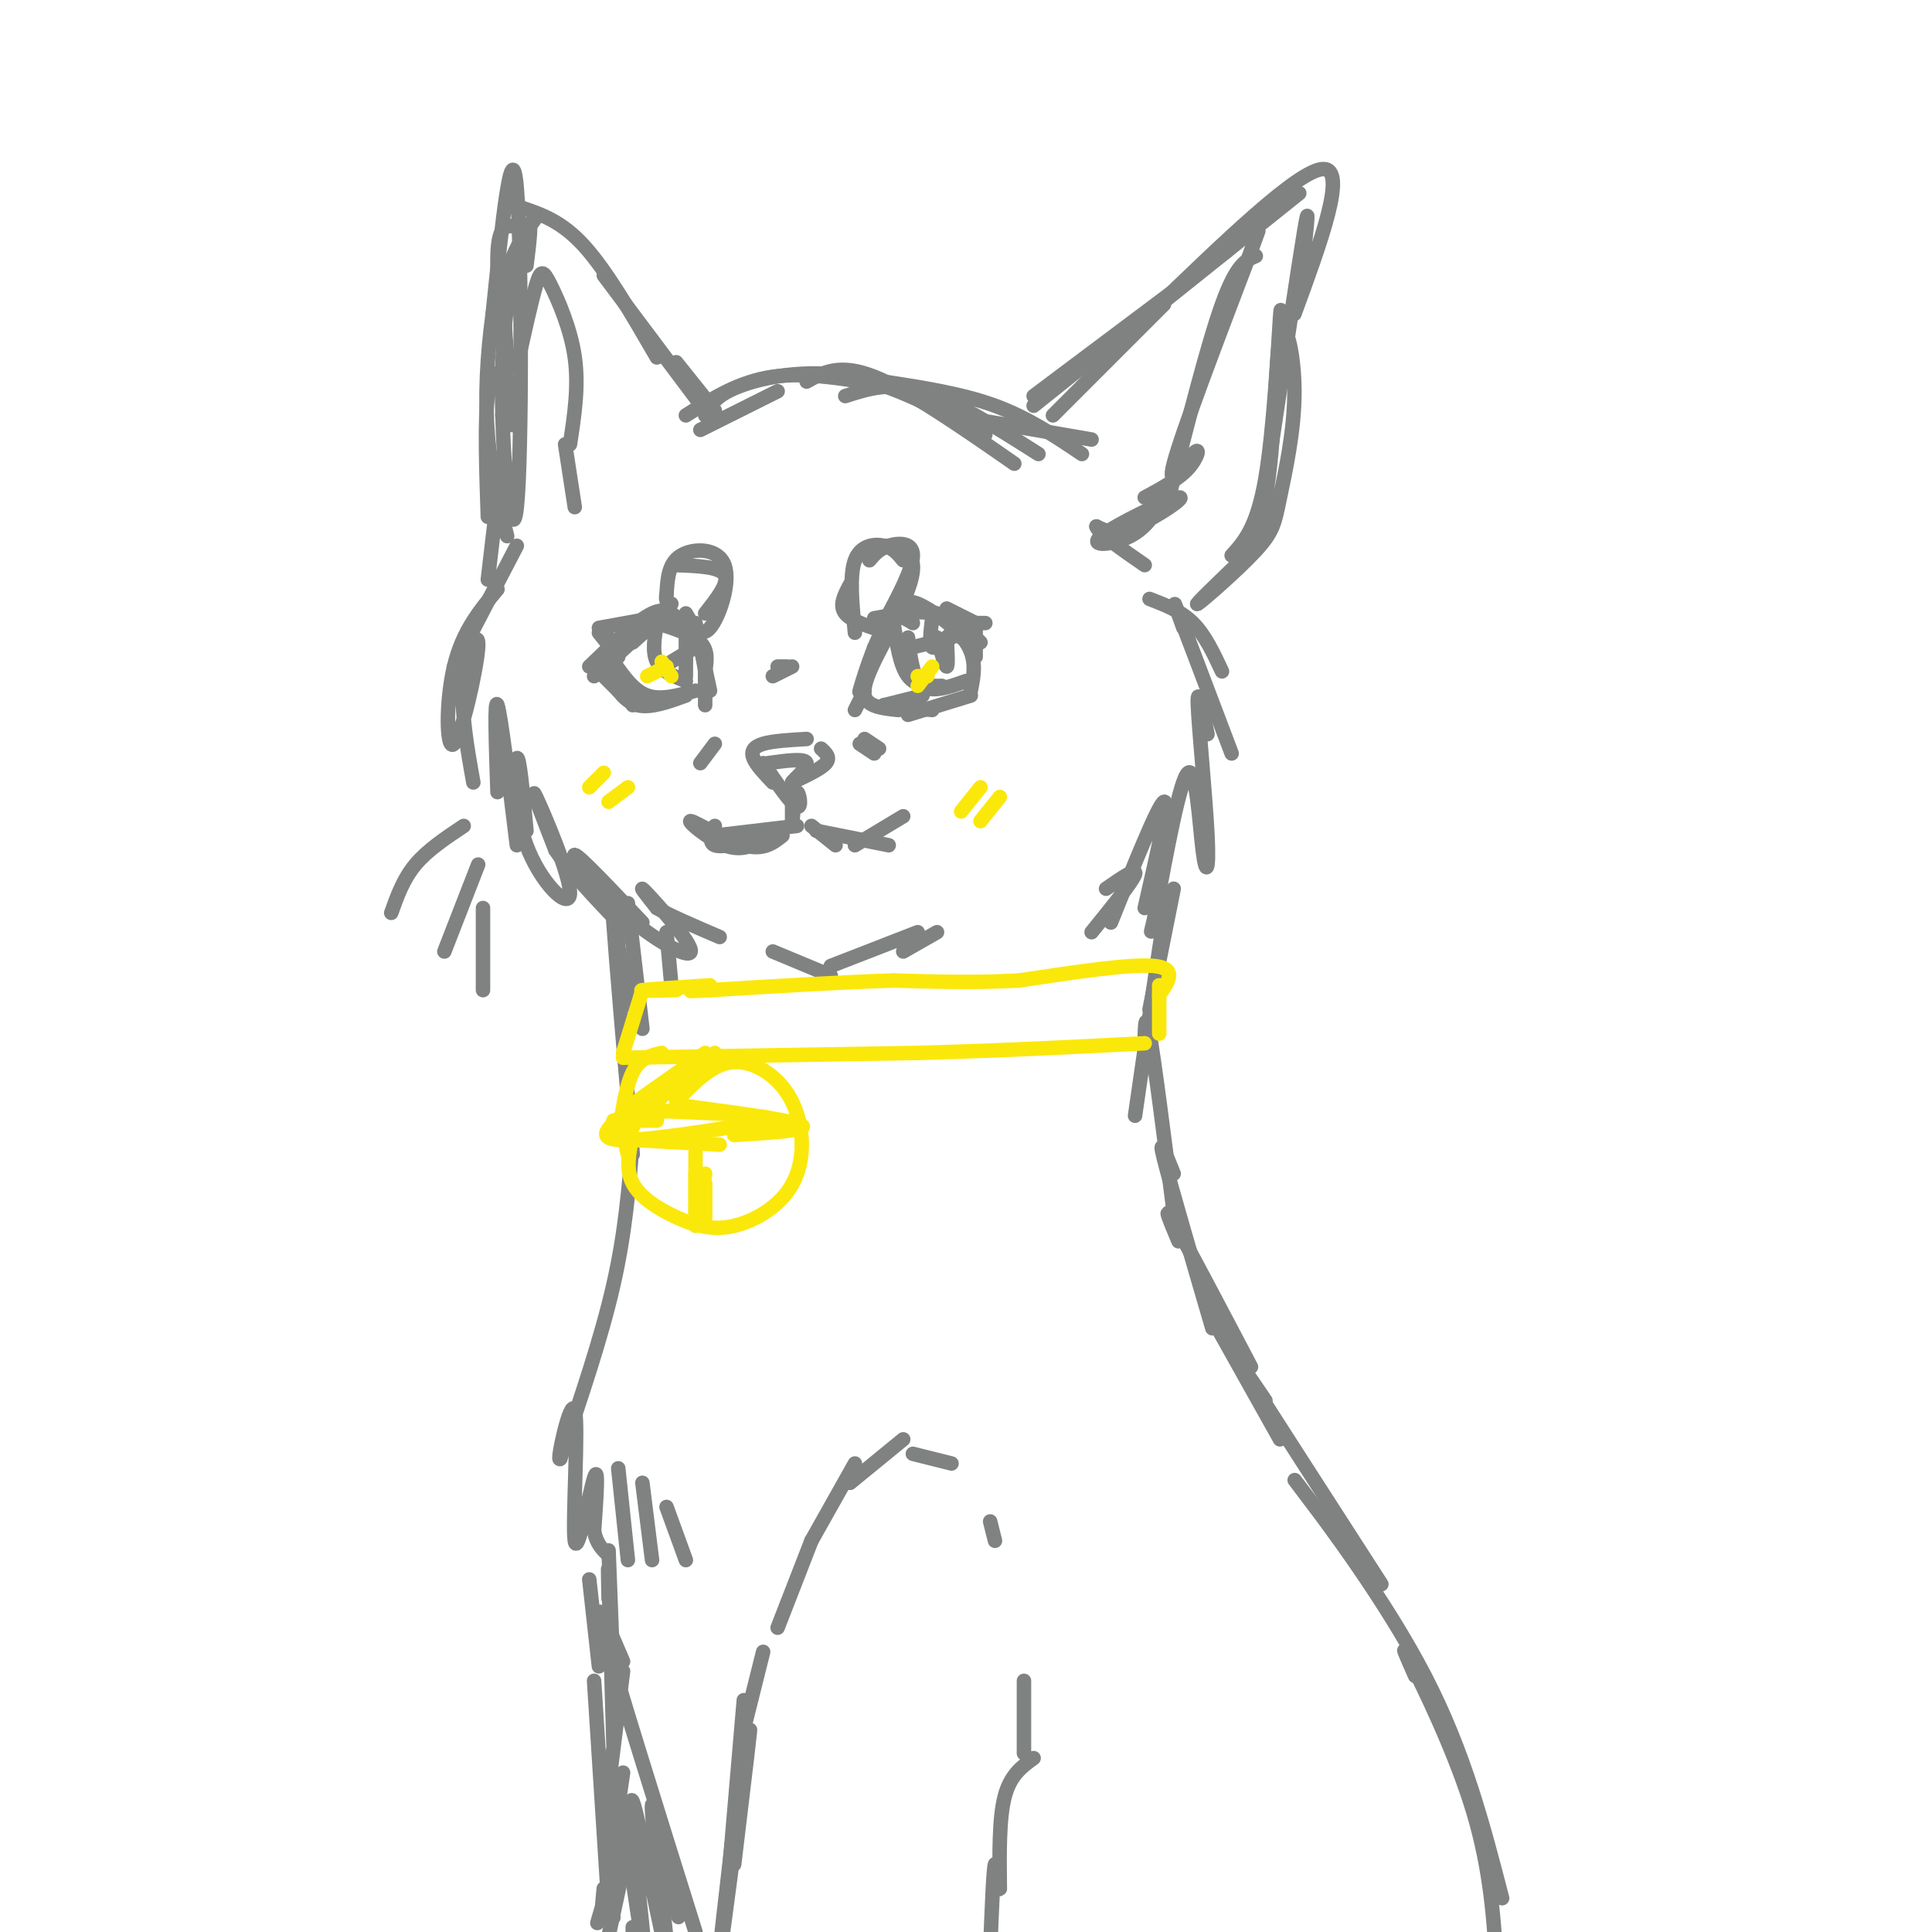 <svg viewBox='0 0 400 400' version='1.1' xmlns='http://www.w3.org/2000/svg' xmlns:xlink='http://www.w3.org/1999/xlink'><g fill='none' stroke='rgb(128,130,130)' stroke-width='3' stroke-linecap='round' stroke-linejoin='round'><path d='M145,89c0.000,0.000 16.000,-8.000 16,-8'/><path d='M142,86c5.500,-3.500 11.000,-7.000 18,-8c7.000,-1.000 15.500,0.500 24,2'/><path d='M146,86c1.022,-2.044 2.044,-4.089 7,-6c4.956,-1.911 13.844,-3.689 23,-2c9.156,1.689 18.578,6.844 28,12'/><path d='M167,79c3.417,-1.917 6.833,-3.833 14,-1c7.167,2.833 18.083,10.417 29,18'/><path d='M175,82c4.667,-1.500 9.333,-3.000 16,-1c6.667,2.000 15.333,7.500 24,13'/><path d='M183,79c8.083,1.250 16.167,2.500 23,5c6.833,2.500 12.417,6.250 18,10'/><path d='M197,86c0.000,0.000 29.000,5.000 29,5'/><path d='M218,86c0.000,0.000 23.000,-23.000 23,-23'/><path d='M214,82c0.000,0.000 40.000,-30.000 40,-30'/><path d='M214,84c0.000,0.000 55.000,-44.000 55,-44'/><path d='M238,65c15.500,-15.000 31.000,-30.000 36,-30c5.000,0.000 -0.500,15.000 -6,30'/><path d='M270,52c0.583,-5.500 1.167,-11.000 0,-4c-1.167,7.000 -4.083,26.500 -7,46'/><path d='M265,75c0.178,-7.111 0.356,-14.222 0,-9c-0.356,5.222 -1.244,22.778 -3,33c-1.756,10.222 -4.378,13.111 -7,16'/><path d='M252,121c3.999,-3.699 7.998,-7.398 10,-18c2.002,-10.602 2.006,-28.107 3,-33c0.994,-4.893 2.979,2.827 3,11c0.021,8.173 -1.922,16.799 -3,22c-1.078,5.201 -1.290,6.977 -5,11c-3.710,4.023 -10.917,10.292 -12,11c-1.083,0.708 3.959,-4.146 9,-9'/><path d='M257,116c2.333,-3.167 3.667,-6.583 5,-10'/><path d='M237,103c3.476,-1.875 6.952,-3.750 9,-6c2.048,-2.250 2.667,-4.875 1,-3c-1.667,1.875 -5.619,8.250 -4,2c1.619,-6.250 8.810,-25.125 16,-44'/><path d='M259,52c2.667,-7.333 1.333,-3.667 0,0'/><path d='M260,53c-2.000,0.833 -4.000,1.667 -7,10c-3.000,8.333 -7.000,24.167 -11,40'/><path d='M241,103c-1.735,3.091 -3.470,6.182 -7,8c-3.530,1.818 -8.853,2.364 -6,0c2.853,-2.364 13.884,-7.636 16,-8c2.116,-0.364 -4.681,4.182 -9,6c-4.319,1.818 -6.159,0.909 -8,0'/><path d='M227,109c0.333,1.333 5.167,4.667 10,8'/><path d='M148,85c0.000,0.000 -8.000,-10.000 -8,-10'/><path d='M146,85c0.000,0.000 -21.000,-28.000 -21,-28'/><path d='M136,74c-5.167,-8.917 -10.333,-17.833 -15,-23c-4.667,-5.167 -8.833,-6.583 -13,-8'/><path d='M111,45c-2.500,3.583 -5.000,7.167 -6,12c-1.000,4.833 -0.500,10.917 0,17'/><path d='M107,47c-1.917,-0.417 -3.833,-0.833 -4,6c-0.167,6.833 1.417,20.917 3,35'/><path d='M109,55c0.649,-5.219 1.298,-10.437 0,-8c-1.298,2.437 -4.544,12.530 -5,29c-0.456,16.470 1.877,39.319 3,29c1.123,-10.319 1.035,-53.805 0,-66c-1.035,-12.195 -3.018,6.903 -5,26'/><path d='M102,65c-1.178,8.667 -1.622,17.333 -1,25c0.622,7.667 2.311,14.333 4,21'/><path d='M104,86c0.333,-3.267 0.667,-6.533 0,-8c-0.667,-1.467 -2.333,-1.133 -3,4c-0.667,5.133 -0.333,15.067 0,25'/><path d='M103,103c0.000,0.000 -2.000,17.000 -2,17'/><path d='M107,113c0.000,0.000 -13.000,25.000 -13,25'/><path d='M103,122c-3.625,4.322 -7.250,8.644 -9,16c-1.750,7.356 -1.624,17.745 0,16c1.624,-1.745 4.745,-15.624 5,-20c0.255,-4.376 -2.356,0.750 -3,7c-0.644,6.250 0.678,13.625 2,21'/><path d='M103,164c-0.333,-9.917 -0.667,-19.833 0,-18c0.667,1.833 2.333,15.417 4,29'/><path d='M109,172c-0.737,-7.898 -1.474,-15.796 -2,-15c-0.526,0.796 -0.842,10.285 2,18c2.842,7.715 8.842,13.654 9,10c0.158,-3.654 -5.526,-16.901 -7,-20c-1.474,-3.099 1.263,3.951 4,11'/><path d='M115,176c3.000,4.500 8.500,10.250 14,16'/><path d='M133,191c-6.550,-6.933 -13.100,-13.866 -14,-14c-0.900,-0.134 3.852,6.531 10,12c6.148,5.469 13.694,9.742 14,8c0.306,-1.742 -6.627,-9.498 -9,-12c-2.373,-2.502 -0.187,0.249 2,3'/><path d='M136,188c2.500,1.500 7.750,3.750 13,6'/><path d='M160,197c0.000,0.000 12.000,5.000 12,5'/><path d='M172,200c0.000,0.000 18.000,-7.000 18,-7'/><path d='M187,197c0.000,0.000 7.000,-4.000 7,-4'/><path d='M238,124c3.250,1.250 6.500,2.500 9,5c2.500,2.500 4.250,6.250 6,10'/><path d='M245,130c-1.333,-3.667 -2.667,-7.333 -1,-3c1.667,4.333 6.333,16.667 11,29'/><path d='M250,152c-1.089,-5.327 -2.179,-10.654 -2,-6c0.179,4.654 1.625,19.289 2,27c0.375,7.711 -0.322,8.499 -1,3c-0.678,-5.499 -1.337,-17.285 -3,-16c-1.663,1.285 -4.332,15.643 -7,30'/><path d='M239,190c-1.167,5.000 -0.583,2.500 0,0'/><path d='M237,188c2.583,-11.250 5.167,-22.500 4,-22c-1.167,0.500 -6.083,12.750 -11,25'/><path d='M226,193c4.250,-5.250 8.500,-10.500 9,-12c0.500,-1.500 -2.750,0.750 -6,3'/><path d='M119,105c0.000,0.000 -2.000,-13.000 -2,-13'/><path d='M118,92c0.923,-6.012 1.845,-12.024 1,-18c-0.845,-5.976 -3.458,-11.917 -5,-15c-1.542,-3.083 -2.012,-3.310 -3,0c-0.988,3.310 -2.494,10.155 -4,17'/><path d='M148,171c-0.667,1.750 -1.333,3.500 0,4c1.333,0.500 4.667,-0.250 8,-1'/><path d='M144,171c2.583,1.833 5.167,3.667 8,4c2.833,0.333 5.917,-0.833 9,-2'/><path d='M158,174c-2.310,1.149 -4.619,2.298 -8,1c-3.381,-1.298 -7.833,-5.042 -7,-5c0.833,0.042 6.952,3.869 11,5c4.048,1.131 6.024,-0.435 8,-2'/><path d='M148,173c0.000,0.000 17.000,-2.000 17,-2'/><path d='M168,171c0.000,0.000 5.000,4.000 5,4'/><path d='M169,172c0.000,0.000 15.000,3.000 15,3'/><path d='M177,175c0.000,0.000 10.000,-6.000 10,-6'/><path d='M164,170c0.000,0.000 0.000,-5.000 0,-5'/><path d='M164,171c0.267,-3.489 0.533,-6.978 1,-7c0.467,-0.022 1.133,3.422 0,3c-1.133,-0.422 -4.067,-4.711 -7,-9'/><path d='M160,162c-1.711,-1.800 -3.422,-3.600 -4,-5c-0.578,-1.400 -0.022,-2.400 2,-3c2.022,-0.600 5.511,-0.800 9,-1'/><path d='M170,155c1.000,0.917 2.000,1.833 1,3c-1.000,1.167 -4.000,2.583 -7,4'/><path d='M164,162c-0.067,-0.267 3.267,-2.933 3,-4c-0.267,-1.067 -4.133,-0.533 -8,0'/><path d='M179,153c0.000,0.000 3.000,2.000 3,2'/><path d='M178,154c0.000,0.000 3.000,2.000 3,2'/><path d='M145,158c0.000,0.000 3.000,-4.000 3,-4'/><path d='M161,138c0.000,0.000 2.000,0.000 2,0'/><path d='M160,140c0.000,0.000 4.000,-2.000 4,-2'/><path d='M181,134c-1.689,5.222 -3.378,10.444 -3,9c0.378,-1.444 2.822,-9.556 5,-13c2.178,-3.444 4.089,-2.222 6,-1'/><path d='M181,128c4.500,-0.833 9.000,-1.667 12,-1c3.000,0.667 4.500,2.833 6,5'/><path d='M188,127c-0.244,-1.511 -0.489,-3.022 2,-2c2.489,1.022 7.711,4.578 10,8c2.289,3.422 1.644,6.711 1,10'/><path d='M201,144c0.000,0.000 -13.000,4.000 -13,4'/><path d='M193,147c0.000,0.000 -10.000,-1.000 -10,-1'/><path d='M183,133c-2.250,4.333 -4.500,8.667 -4,11c0.500,2.333 3.750,2.667 7,3'/><path d='M183,146c0.000,0.000 8.000,-2.000 8,-2'/><path d='M185,129c0.667,4.417 1.333,8.833 3,11c1.667,2.167 4.333,2.083 7,2'/><path d='M188,132c0.500,4.250 1.000,8.500 3,10c2.000,1.500 5.500,0.250 9,-1'/><path d='M194,132c0.833,3.000 1.667,6.000 2,6c0.333,0.000 0.167,-3.000 0,-6'/><path d='M184,131c-3.833,-1.167 -7.667,-2.333 -9,-4c-1.333,-1.667 -0.167,-3.833 1,-6'/><path d='M177,131c-0.578,-5.933 -1.156,-11.867 0,-15c1.156,-3.133 4.044,-3.467 6,-3c1.956,0.467 2.978,1.733 4,3'/><path d='M179,115c1.467,-1.022 2.933,-2.044 5,-2c2.067,0.044 4.733,1.156 5,4c0.267,2.844 -1.867,7.422 -4,12'/><path d='M183,129c3.000,-5.622 6.000,-11.244 6,-14c0.000,-2.756 -3.000,-2.644 -5,-2c-2.000,0.644 -3.000,1.822 -4,3'/><path d='M189,134c0.000,0.000 8.000,-2.000 8,-2'/><path d='M193,128c-0.333,2.750 -0.667,5.500 0,6c0.667,0.500 2.333,-1.250 4,-3'/><path d='M197,130c0.000,0.000 3.000,-1.000 3,-1'/><path d='M200,129c0.000,0.000 4.000,0.000 4,0'/><path d='M200,130c0.000,0.000 3.000,3.000 3,3'/><path d='M190,126c0.000,0.000 12.000,3.000 12,3'/><path d='M196,126c0.000,0.000 6.000,3.000 6,3'/><path d='M202,129c0.000,0.000 0.000,7.000 0,7'/><path d='M179,143c0.000,0.000 -2.000,4.000 -2,4'/><path d='M146,138c0.000,0.000 0.000,8.000 0,8'/><path d='M146,144c0.000,0.000 0.000,-9.000 0,-9'/><path d='M147,143c0.000,0.000 -3.000,-14.000 -3,-14'/><path d='M146,139c0.333,-2.167 0.667,-4.333 -1,-6c-1.667,-1.667 -5.333,-2.833 -9,-4'/><path d='M146,139c-0.500,-3.167 -1.000,-6.333 -3,-8c-2.000,-1.667 -5.500,-1.833 -9,-2'/><path d='M96,171c-3.750,2.500 -7.500,5.000 -10,8c-2.500,3.000 -3.750,6.500 -5,10'/><path d='M99,179c0.000,0.000 -7.000,18.000 -7,18'/><path d='M100,188c0.000,0.000 0.000,17.000 0,17'/><path d='M143,131c-2.000,-1.167 -4.000,-2.333 -6,-2c-2.000,0.333 -4.000,2.167 -6,4'/><path d='M141,129c-1.417,-1.750 -2.833,-3.500 -6,-2c-3.167,1.500 -8.083,6.250 -13,11'/><path d='M135,129c0.000,0.000 -12.000,11.000 -12,11'/><path d='M125,140c0.000,0.000 3.000,3.000 3,3'/><path d='M127,140c0.000,0.000 4.000,6.000 4,6'/><path d='M126,140c1.667,2.667 3.333,5.333 6,6c2.667,0.667 6.333,-0.667 10,-2'/><path d='M127,137c2.083,3.000 4.167,6.000 7,7c2.833,1.000 6.417,0.000 10,-1'/><path d='M142,127c1.524,2.631 3.048,5.262 5,3c1.952,-2.262 4.333,-9.417 3,-13c-1.333,-3.583 -6.381,-3.595 -9,-2c-2.619,1.595 -2.810,4.798 -3,8'/><path d='M138,123c-0.333,1.667 0.333,1.833 1,2'/><path d='M146,127c2.500,-3.167 5.000,-6.333 4,-8c-1.000,-1.667 -5.500,-1.833 -10,-2'/><path d='M135,128c0.000,0.000 -11.000,2.000 -11,2'/><path d='M124,131c0.000,0.000 4.000,5.000 4,5'/><path d='M125,131c0.000,0.000 2.000,2.000 2,2'/><path d='M136,129c-0.500,3.000 -1.000,6.000 0,8c1.000,2.000 3.500,3.000 6,4'/><path d='M139,137c0.000,0.000 5.000,-3.000 5,-3'/><path d='M142,131c0.000,0.000 0.000,6.000 0,6'/><path d='M142,136c0.000,0.000 0.000,4.000 0,4'/><path d='M138,193c0.000,0.000 1.000,11.000 1,11'/><path d='M130,187c0.000,0.000 3.000,26.000 3,26'/><path d='M127,190c0.000,0.000 3.000,18.000 3,18'/><path d='M128,195c-0.750,-5.667 -1.500,-11.333 -1,-4c0.500,7.333 2.250,27.667 4,48'/><path d='M131,236c-0.750,9.500 -1.500,19.000 -4,30c-2.500,11.000 -6.750,23.500 -11,36'/><path d='M116,302c-0.959,1.426 2.145,-13.010 3,-10c0.855,3.010 -0.539,23.464 0,27c0.539,3.536 3.011,-9.847 4,-13c0.989,-3.153 0.494,3.923 0,11'/><path d='M123,317c0.500,2.667 1.750,3.833 3,5'/><path d='M128,304c0.000,0.000 2.000,19.000 2,19'/><path d='M133,307c0.000,0.000 2.000,16.000 2,16'/><path d='M138,312c0.000,0.000 4.000,11.000 4,11'/><path d='M243,184c0.000,0.000 -5.000,25.000 -5,25'/><path d='M241,193c0.500,-4.667 1.000,-9.333 0,-3c-1.000,6.333 -3.500,23.667 -6,41'/><path d='M237,218c0.000,-4.750 0.000,-9.500 1,-4c1.000,5.500 3.000,21.250 5,37'/><path d='M243,243c-1.667,-4.167 -3.333,-8.333 -2,-3c1.333,5.333 5.667,20.167 10,35'/><path d='M244,257c-1.750,-4.167 -3.500,-8.333 -1,-4c2.500,4.333 9.250,17.167 16,30'/><path d='M251,273c0.000,0.000 14.000,25.000 14,25'/><path d='M262,290c-3.500,-5.167 -7.000,-10.333 -3,-4c4.000,6.333 15.500,24.167 27,42'/><path d='M273,313c-3.689,-4.889 -7.378,-9.778 -3,-4c4.378,5.778 16.822,22.222 25,38c8.178,15.778 12.089,30.889 16,46'/><path d='M293,347c-1.756,-3.956 -3.511,-7.911 -1,-3c2.511,4.911 9.289,18.689 13,31c3.711,12.311 4.356,23.156 5,34'/><path d='M122,327c0.000,0.000 2.000,18.000 2,18'/><path d='M126,321c0.000,0.000 1.000,26.000 1,26'/><path d='M126,331c-0.083,-4.500 -0.167,-9.000 0,-4c0.167,5.000 0.583,19.500 1,34'/><path d='M129,346c0.000,0.000 -4.000,32.000 -4,32'/><path d='M129,367c-1.667,11.500 -3.333,23.000 -4,27c-0.667,4.000 -0.333,0.500 0,-3'/><path d='M130,377c-2.583,8.583 -5.167,17.167 -6,20c-0.833,2.833 0.083,-0.083 1,-3'/><path d='M129,387c0.000,0.000 -5.000,23.000 -5,23'/><path d='M131,399c0.000,0.000 0.000,7.000 0,7'/><path d='M154,352c0.000,0.000 -3.000,35.000 -3,35'/><path d='M153,369c-2.422,20.778 -4.844,41.556 -4,36c0.844,-5.556 4.956,-37.444 6,-45c1.044,-7.556 -0.978,9.222 -3,26'/><path d='M154,358c0.000,0.000 4.000,-16.000 4,-16'/><path d='M161,337c0.000,0.000 7.000,-18.000 7,-18'/><path d='M168,319c0.000,0.000 9.000,-16.000 9,-16'/><path d='M176,307c0.000,0.000 11.000,-9.000 11,-9'/><path d='M189,301c0.000,0.000 8.000,2.000 8,2'/><path d='M205,315c0.000,0.000 1.000,4.000 1,4'/><path d='M212,348c0.000,0.000 0.000,15.000 0,15'/><path d='M214,364c-2.417,1.750 -4.833,3.500 -6,8c-1.167,4.500 -1.083,11.750 -1,19'/><path d='M207,391c-0.333,1.044 -0.667,-5.844 -1,-5c-0.333,0.844 -0.667,9.422 -1,18'/><path d='M129,344c-3.250,-7.667 -6.500,-15.333 -4,-6c2.500,9.333 10.750,35.667 19,62'/><path d='M123,348c0.000,0.000 3.000,47.000 3,47'/><path d='M125,376c0.000,0.000 2.000,21.000 2,21'/><path d='M129,375c1.029,7.425 2.057,14.850 3,21c0.943,6.150 1.800,11.026 1,3c-0.800,-8.026 -3.256,-28.956 -2,-26c1.256,2.956 6.223,29.796 7,31c0.777,1.204 -2.635,-23.227 -3,-29c-0.365,-5.773 2.318,7.114 5,20'/><path d='M140,395c0.833,3.333 0.417,1.667 0,0'/></g>
<g fill='none' stroke='rgb(250,232,11)' stroke-width='3' stroke-linecap='round' stroke-linejoin='round'><path d='M133,205c0.000,0.000 -4.000,13.000 -4,13'/><path d='M129,219c0.000,0.000 61.000,-1.000 61,-1'/><path d='M190,218c18.000,-0.500 32.500,-1.250 47,-2'/><path d='M240,214c0.000,0.000 0.000,-10.000 0,-10'/><path d='M240,206c1.917,-2.750 3.833,-5.500 -1,-6c-4.833,-0.500 -16.417,1.250 -28,3'/><path d='M211,203c-9.000,0.500 -17.500,0.250 -26,0'/><path d='M185,203c-10.667,0.333 -24.333,1.167 -38,2'/><path d='M147,205c-6.500,0.333 -3.750,0.167 -1,0'/><path d='M140,205c-4.083,0.083 -8.167,0.167 -7,0c1.167,-0.167 7.583,-0.583 14,-1'/><path d='M137,218c-2.250,0.500 -4.500,1.000 -6,4c-1.500,3.000 -2.250,8.500 -3,14'/><path d='M131,235c-0.765,3.525 -1.530,7.051 0,10c1.530,2.949 5.356,5.323 9,7c3.644,1.677 7.105,2.657 11,2c3.895,-0.657 8.223,-2.949 11,-6c2.777,-3.051 4.002,-6.859 4,-11c-0.002,-4.141 -1.231,-8.615 -4,-12c-2.769,-3.385 -7.077,-5.681 -11,-5c-3.923,0.681 -7.462,4.341 -11,8'/><path d='M131,236c0.000,0.000 18.000,1.000 18,1'/><path d='M152,235c7.833,-0.500 15.667,-1.000 14,-2c-1.667,-1.000 -12.833,-2.500 -24,-4'/><path d='M138,230c0.000,0.000 -11.000,2.000 -11,2'/><path d='M144,247c0.000,4.311 0.000,8.622 0,6c0.000,-2.622 0.000,-12.178 0,-14c0.000,-1.822 0.000,4.089 0,10'/><path d='M199,168c0.000,0.000 4.000,-5.000 4,-5'/><path d='M203,170c0.000,0.000 4.000,-5.000 4,-5'/><path d='M122,163c0.000,0.000 3.000,-3.000 3,-3'/><path d='M126,166c0.000,0.000 4.000,-3.000 4,-3'/><path d='M190,142c0.000,0.000 3.000,-4.000 3,-4'/><path d='M190,140c0.000,0.000 2.000,0.000 2,0'/><path d='M134,140c0.000,0.000 4.000,-2.000 4,-2'/><path d='M137,137c0.000,0.000 2.000,3.000 2,3'/><path d='M130,230c-3.500,2.833 -7.000,5.667 -2,6c5.000,0.333 18.500,-1.833 32,-4'/><path d='M160,232c1.333,-1.000 -11.333,-1.500 -24,-2'/><path d='M129,232c0.000,0.000 7.000,0.000 7,0'/><path d='M144,243c0.000,0.000 0.000,8.000 0,8'/><path d='M146,243c0.000,0.000 -1.000,6.000 -1,6'/><path d='M146,245c0.000,3.167 0.000,6.333 0,7c0.000,0.667 0.000,-1.167 0,-3'/><path d='M129,230c0.000,0.000 17.000,-12.000 17,-12'/><path d='M148,218c-6.500,5.250 -13.000,10.500 -16,14c-3.000,3.500 -2.500,5.250 -2,7'/></g>
</svg>